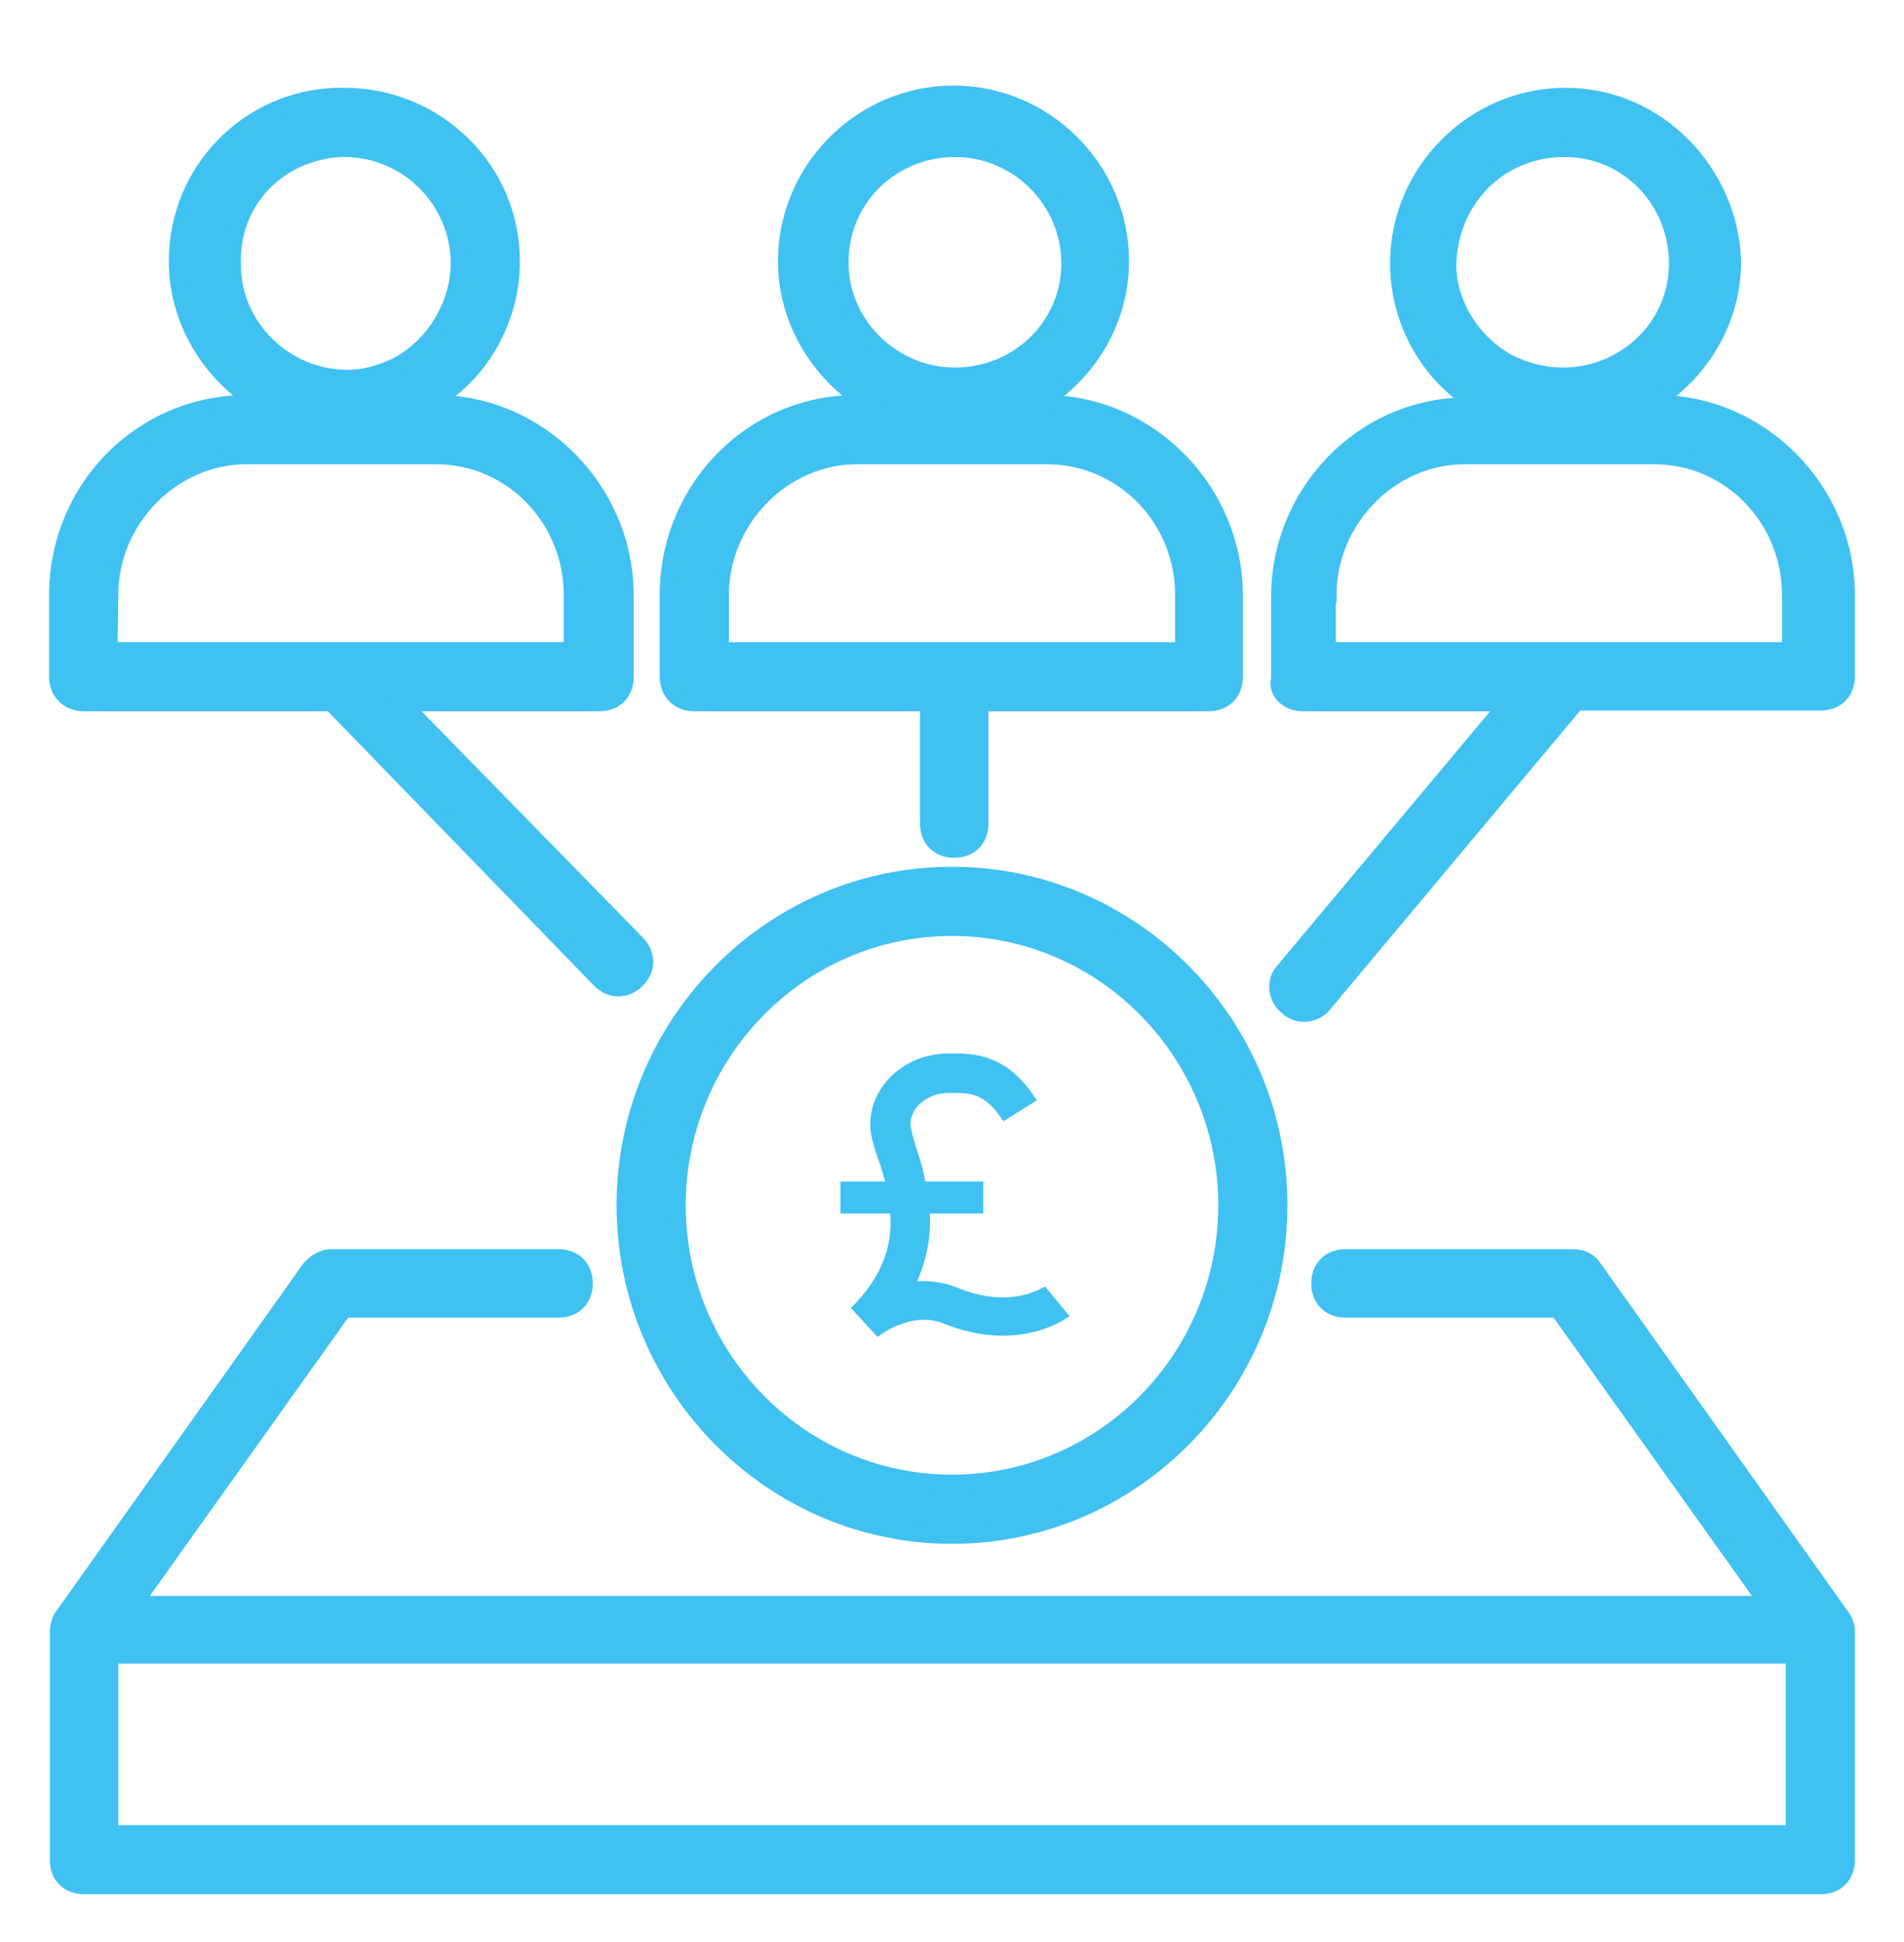 <?xml version="1.0" encoding="utf-8"?>
<!-- Generator: Adobe Illustrator 24.1.0, SVG Export Plug-In . SVG Version: 6.00 Build 0)  -->
<svg version="1.1" id="Layer_1" xmlns="http://www.w3.org/2000/svg" xmlns:xlink="http://www.w3.org/1999/xlink" x="0px" y="0px"
	 viewBox="0 0 256 261" style="enable-background:new 0 0 256 261;" xml:space="preserve">
<style type="text/css">
	.st0{fill:#3FC1F2;stroke:#3FC1F2;stroke-width:2;stroke-miterlimit:10;}
	.st1{fill:#3FC1F2;}
</style>
<g>
	<g>
		<path class="st0" d="M247.6,217.1l-33.2-46.7c-0.7-1.1-1.8-1.5-2.9-1.5h-30.6c-2.2,0-3.6,1.5-3.6,3.6c0,2.2,1.5,3.6,3.6,3.6h28.5
			l28.1,39.4H18.2l28.1-39.4h28.8c2.2,0,3.6-1.5,3.6-3.6c0-2.2-1.5-3.6-3.6-3.6H44.5c-1.1,0-2.2,0.7-2.9,1.5L8.4,217.1
			c-0.4,0.4-0.7,1.5-0.7,2.2V250c0,2.2,1.5,3.6,3.6,3.6h233.5c2.2,0,3.6-1.5,3.6-3.6v-31C248.4,218.6,248,217.5,247.6,217.1z
			 M241.1,246.3H14.9v-23.7h226.2L241.1,246.3L241.1,246.3z"/>
	</g>
	<g>
		<path class="st0" d="M128,117.5c-24.4,0-44.1,20.1-44.1,44.5s19.7,44.5,44.1,44.5s44.1-20.1,44.1-44.5S152.4,117.5,128,117.5z
			 M128,199.2c-20.4,0-36.8-16.8-36.8-37.2s16.4-37.2,36.8-37.2s36.8,16.8,36.8,37.2S148.4,199.2,128,199.2z"/>
	</g>
	<g>
		<path class="st0" d="M11.3,94.6h33.2l36.1,37.2c1.5,1.5,3.6,1.5,5.1,0s1.5-3.6,0-5.1L54.3,94.6h26.3c2.2,0,3.6-1.5,3.6-3.6V80
			c0-14.2-11.7-25.9-25.5-25.9h-0.4c6.6-4,10.6-11.3,10.6-19c0-12.4-10.2-22.3-22.6-22.3c-0.4,0-0.7,0-1.1,0
			c-12,0.4-21.5,10.2-21.5,22.3c0,8,4.4,15,10.6,19h-1.1C18.9,54.1,7.6,65.7,7.6,80v10.9C7.6,93.1,9.1,94.6,11.3,94.6z M45.9,20.1
			L45.9,20.1c0.4,0,0.4,0,0.4,0c8.4,0,15.3,6.9,15.3,15.3c0,5.5-3.3,10.9-8,13.5c-2.2,1.1-4.4,1.8-6.9,1.8c-8.4,0-15.3-6.9-15.3-15
			C31,27.1,37.5,20.5,45.9,20.1z M14.9,80c0-10.2,8.4-18.6,18.2-18.6h25.5c10.2,0,18.2,8.4,18.2,18.6v7.3h-62L14.9,80L14.9,80z"/>
	</g>
	<g>
		<path class="st0" d="M93.3,94.6h31.4v16.1c0,2.2,1.5,3.6,3.6,3.6c2.2,0,3.6-1.5,3.6-3.6V94.6h30.6c2.2,0,3.6-1.5,3.6-3.6V80
			c0-14.2-11.7-25.9-25.5-25.9h-0.4c6.2-4,10.6-10.9,10.6-19c0-12.4-10.2-22.6-22.6-22.6s-22.6,10.2-22.6,22.6c0,8,4.4,15,10.6,19
			h-1.1C101,54.1,89.7,65.7,89.7,80v10.9C89.7,93.1,91.2,94.6,93.3,94.6z M128.4,20.1c8.4,0,15.3,6.9,15.3,15.3s-6.9,15-15.3,15
			s-15.3-6.9-15.3-15C113,26.7,120,20.1,128.4,20.1z M97,80c0-10.2,8.4-18.6,18.2-18.6h25.5C151,61.4,159,69.8,159,80v7.3H97V80z"/>
	</g>
	<g>
		<path class="st0" d="M175.1,94.6h27.4l-29.9,35.7c-1.5,1.5-1.1,4,0.4,5.1c1.5,1.5,4,1.1,5.1-0.4L212,94.5h32.8
			c2.2,0,3.6-1.5,3.6-3.6V80c0-14.2-11.7-25.9-25.5-25.9h-0.4c6.2-4,10.6-10.9,10.6-19c-0.4-12-10.2-22.3-22.6-22.3
			S187.9,23,187.9,35.4c0,7.7,4,15,10.6,19h-1.1c-14.2,0-25.5,11.7-25.5,25.9v10.9C171.4,93.1,173.2,94.6,175.1,94.6z M210.4,20.1
			c8.4,0,15,6.9,15,15.3s-6.9,15-15.3,15c-2.6,0-5.1-0.7-7.3-1.8c-4.7-2.6-8-7.7-8-13.1C195.1,26.7,201.7,20.1,210.4,20.1z
			 M178.7,80c0-10.2,8.4-18.6,18.2-18.6h25.5c10.2,0,18.2,8.4,18.2,18.6v7.3h-62V80H178.7z"/>
	</g>
</g>
<path class="st1" d="M143.8,176.9c-0.3,0.2-6.7,5.1-16.9,1c-4.4-1.8-8.8,1.7-8.9,1.8l-3.6-3.9c4.5-4.4,5.6-8.8,5.3-12.7H113v-4.3h6
	c-0.3-1.1-0.6-2.2-1-3.2c-0.6-1.8-1-3.2-1-4.4c0-5.3,4.7-9.6,10.5-9.6h0.5c2.7,0,7.4-0.1,11.4,6.3l-4.5,2.8
	c-2.4-3.8-4.5-3.8-6.8-3.8h-0.5c-2.9,0-5.2,1.9-5.2,4.3c0.2,1,0.4,1.9,0.7,2.8c0.4,1.3,1,2.9,1.3,4.8h7.8v4.3H125
	c0.2,3.1-0.4,6.2-1.7,9.1c1.9-0.1,3.7,0.2,5.5,0.9c7.3,3,11.6-0.2,11.7-0.2L143.8,176.9z"/>
</svg>
